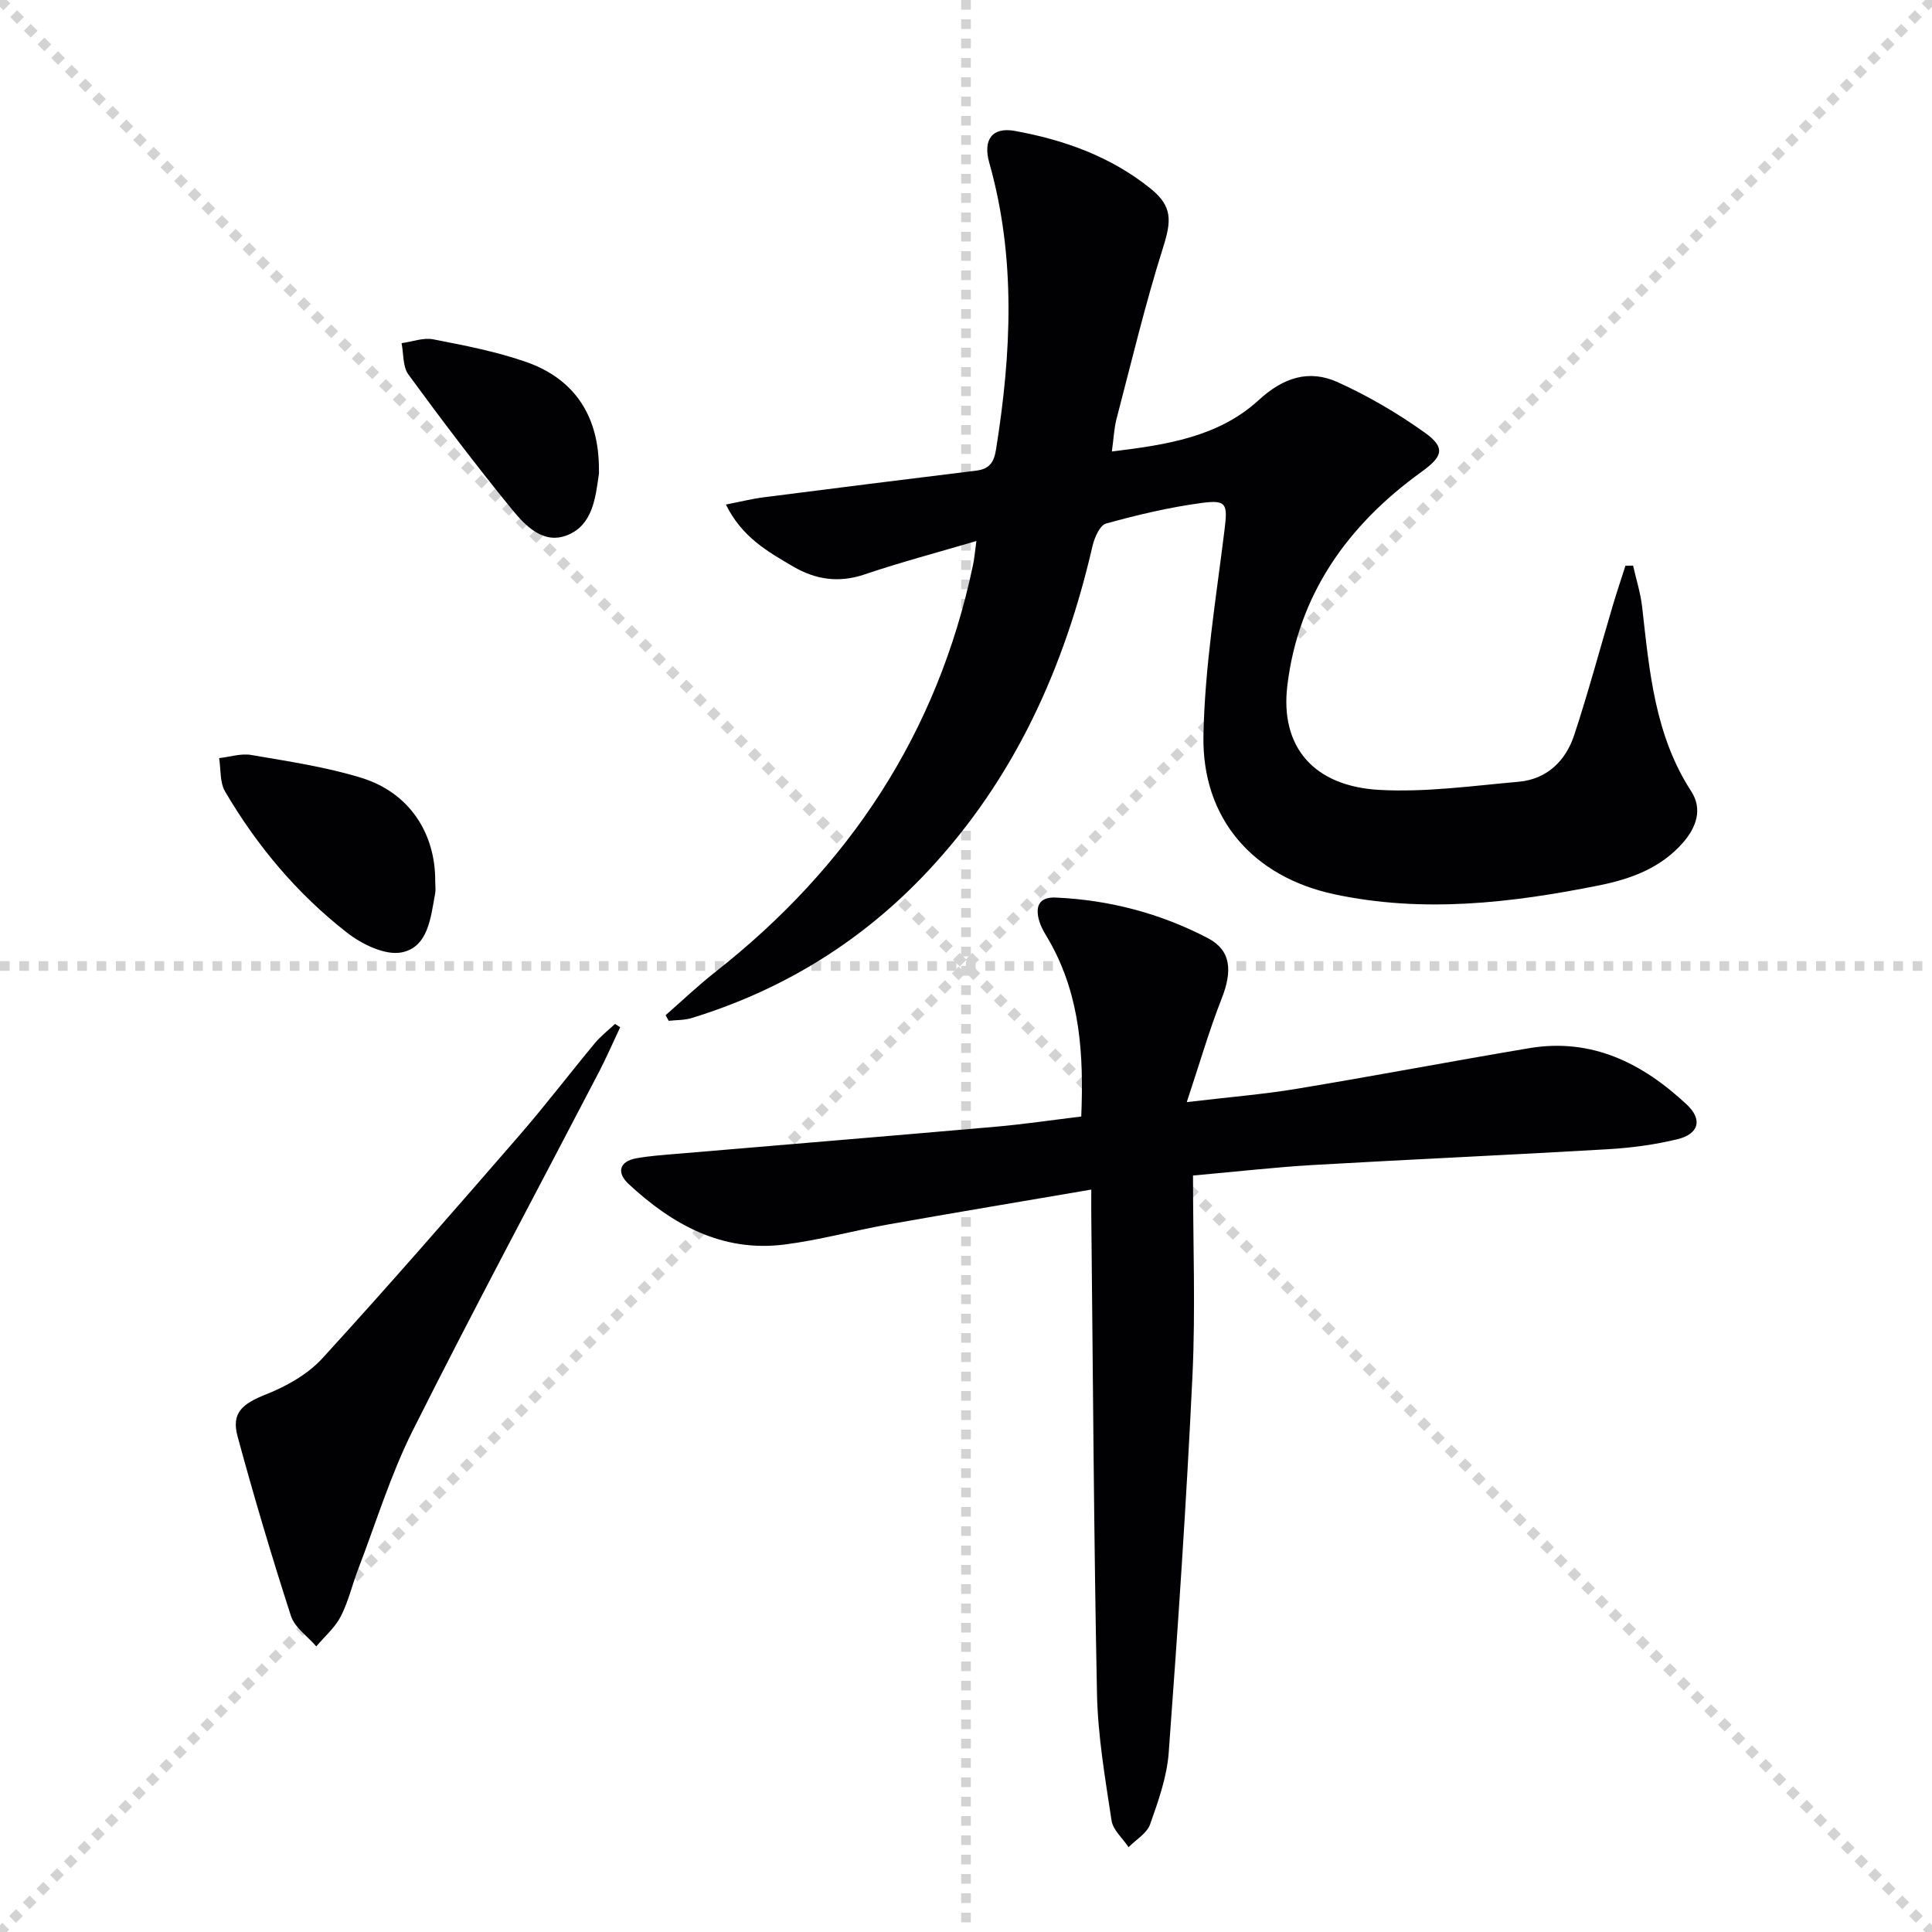 <svg enable-background="new 0 0 400 400" viewBox="0 0 400 400" xmlns="http://www.w3.org/2000/svg"><g stroke="lightgray" stroke-dasharray="1,1" stroke-width="1" transform="scale(2, 2)"><line x1="0" y1="0" x2="200" y2="200"></line><line x1="200" y1="0" x2="0" y2="200"></line><line x1="100" y1="0" x2="100" y2="200"></line><line x1="0" y1="100" x2="200" y2="100"></line></g><g fill="#010103"><path d="m202.15 112.01c-8.24 2.43-15.78 4.42-23.15 6.92-5.34 1.81-10.16 1.07-14.79-1.64-5.22-3.06-10.59-6.05-13.92-12.83 3.13-.61 5.45-1.2 7.82-1.5 14.64-1.88 29.29-3.71 43.94-5.51 2.72-.33 3.72-1.59 4.17-4.41 3.18-19.89 4.16-39.67-1.4-59.34-1.35-4.78.6-7.44 5.26-6.6 10.24 1.85 19.92 5.32 28.13 11.94 4.63 3.74 4.32 6.74 2.56 12.31-3.68 11.65-6.51 23.57-9.61 35.4-.5 1.9-.57 3.91-.96 6.73 11.18-1.38 22.02-2.95 30.43-10.67 5.07-4.65 10.38-6.37 16.31-3.69 6.3 2.85 12.39 6.41 18.02 10.43 4.48 3.2 3.68 5.02-.72 8.19-15.16 10.95-25.43 25.27-27.71 44.2-1.53 12.67 5.43 20.85 19.07 21.6 9.53.53 19.2-.84 28.77-1.68 5.91-.52 9.79-4.31 11.57-9.72 2.9-8.8 5.3-17.78 7.94-26.67.83-2.8 1.76-5.56 2.65-8.34.53-.01 1.06-.02 1.58-.03.65 2.88 1.57 5.73 1.89 8.65 1.49 13.22 2.6 26.46 10.17 38.12 2.32 3.58 1.1 7.34-1.68 10.54-4.62 5.31-10.81 7.57-17.42 8.9-18.18 3.65-36.46 5.77-54.85 1.83-16.77-3.6-27.37-15.62-27.06-32.79.26-14.2 2.6-28.38 4.35-42.53.66-5.37.57-6.39-4.63-5.7-6.71.89-13.35 2.47-19.88 4.27-1.29.36-2.41 2.93-2.81 4.67-5.82 25.23-16.16 48.15-34.04 67.25-13.59 14.53-29.97 24.64-48.97 30.47-1.5.46-3.15.39-4.73.57-.22-.39-.43-.77-.65-1.16 3.43-3 6.73-6.15 10.31-8.96 27.7-21.77 46.02-49.47 53.32-84.15.31-1.41.42-2.88.72-5.07z"/><path d="m247 243.38c0 14.11.53 27.77-.11 41.37-1.24 26.06-3 52.09-4.92 78.11-.37 5.03-2.15 10.03-3.85 14.84-.66 1.87-2.93 3.18-4.46 4.74-1.22-1.84-3.23-3.56-3.53-5.54-1.31-8.69-2.83-17.44-3.01-26.19-.66-32.96-.83-65.94-1.18-98.9-.02-1.63 0-3.27 0-5.52-14.37 2.46-28.22 4.76-42.05 7.22-7.19 1.28-14.27 3.25-21.49 4.16-12.88 1.63-23.23-4.14-32.29-12.57-2.36-2.2-2.07-4.61 1.64-5.29 2.6-.47 5.26-.66 7.89-.88 22.19-1.89 44.38-3.71 66.56-5.66 5.78-.51 11.52-1.36 17.66-2.11.53-12.7-.18-24.79-6.4-35.97-.81-1.45-1.8-2.86-2.27-4.43-.88-2.87-.25-5.09 3.38-4.93 11.1.49 21.67 3.27 31.48 8.39 4.84 2.52 5.15 6.76 2.87 12.56-2.57 6.53-4.52 13.3-7.21 21.4 8.85-1.05 15.89-1.61 22.84-2.77 16.05-2.66 32.03-5.7 48.07-8.4 12.95-2.17 23.44 3.11 32.58 11.65 3.36 3.14 2.56 6.13-1.96 7.22-4.66 1.12-9.48 1.77-14.27 2.05-20.42 1.2-40.85 2.1-61.27 3.28-7.95.47-15.87 1.39-24.7 2.17z"/><path d="m128.4 212.68c-1.45 3.07-2.8 6.2-4.36 9.21-12.89 24.76-26.09 49.37-38.6 74.32-4.58 9.14-7.6 19.07-11.28 28.66-1.25 3.25-2.03 6.73-3.61 9.8-1.2 2.32-3.34 4.15-5.07 6.2-1.79-2.09-4.46-3.89-5.24-6.3-3.98-12.29-7.66-24.69-11.05-37.16-1.34-4.91.98-6.78 5.96-8.75 4.21-1.67 8.58-4.14 11.59-7.43 13.8-15.09 27.22-30.54 40.63-45.98 5.45-6.27 10.49-12.89 15.8-19.29 1.22-1.47 2.77-2.65 4.17-3.97.35.22.7.45 1.06.69z"/><path d="m90.11 182.52c0 .83.13 1.69-.02 2.49-.91 4.91-1.41 11.03-6.87 12.16-3.41.71-8.27-1.65-11.37-4.07-10.3-8.02-18.64-17.96-25.25-29.23-1.11-1.89-.86-4.59-1.23-6.91 2.23-.25 4.54-1.02 6.66-.65 7.65 1.32 15.42 2.46 22.81 4.74 9.86 3.04 15.34 11.4 15.27 21.47z"/><path d="m124 97.19c0 .33.04.67-.01 1-.72 4.98-1.29 10.49-6.51 12.6-4.95 2-8.68-1.9-11.45-5.29-7.44-9.1-14.54-18.49-21.48-27.97-1.19-1.63-.97-4.29-1.41-6.48 2.2-.3 4.52-1.2 6.58-.79 6.48 1.26 13.03 2.52 19.24 4.69 10.14 3.56 15.08 11.38 15.04 22.24z"/></g></svg>
